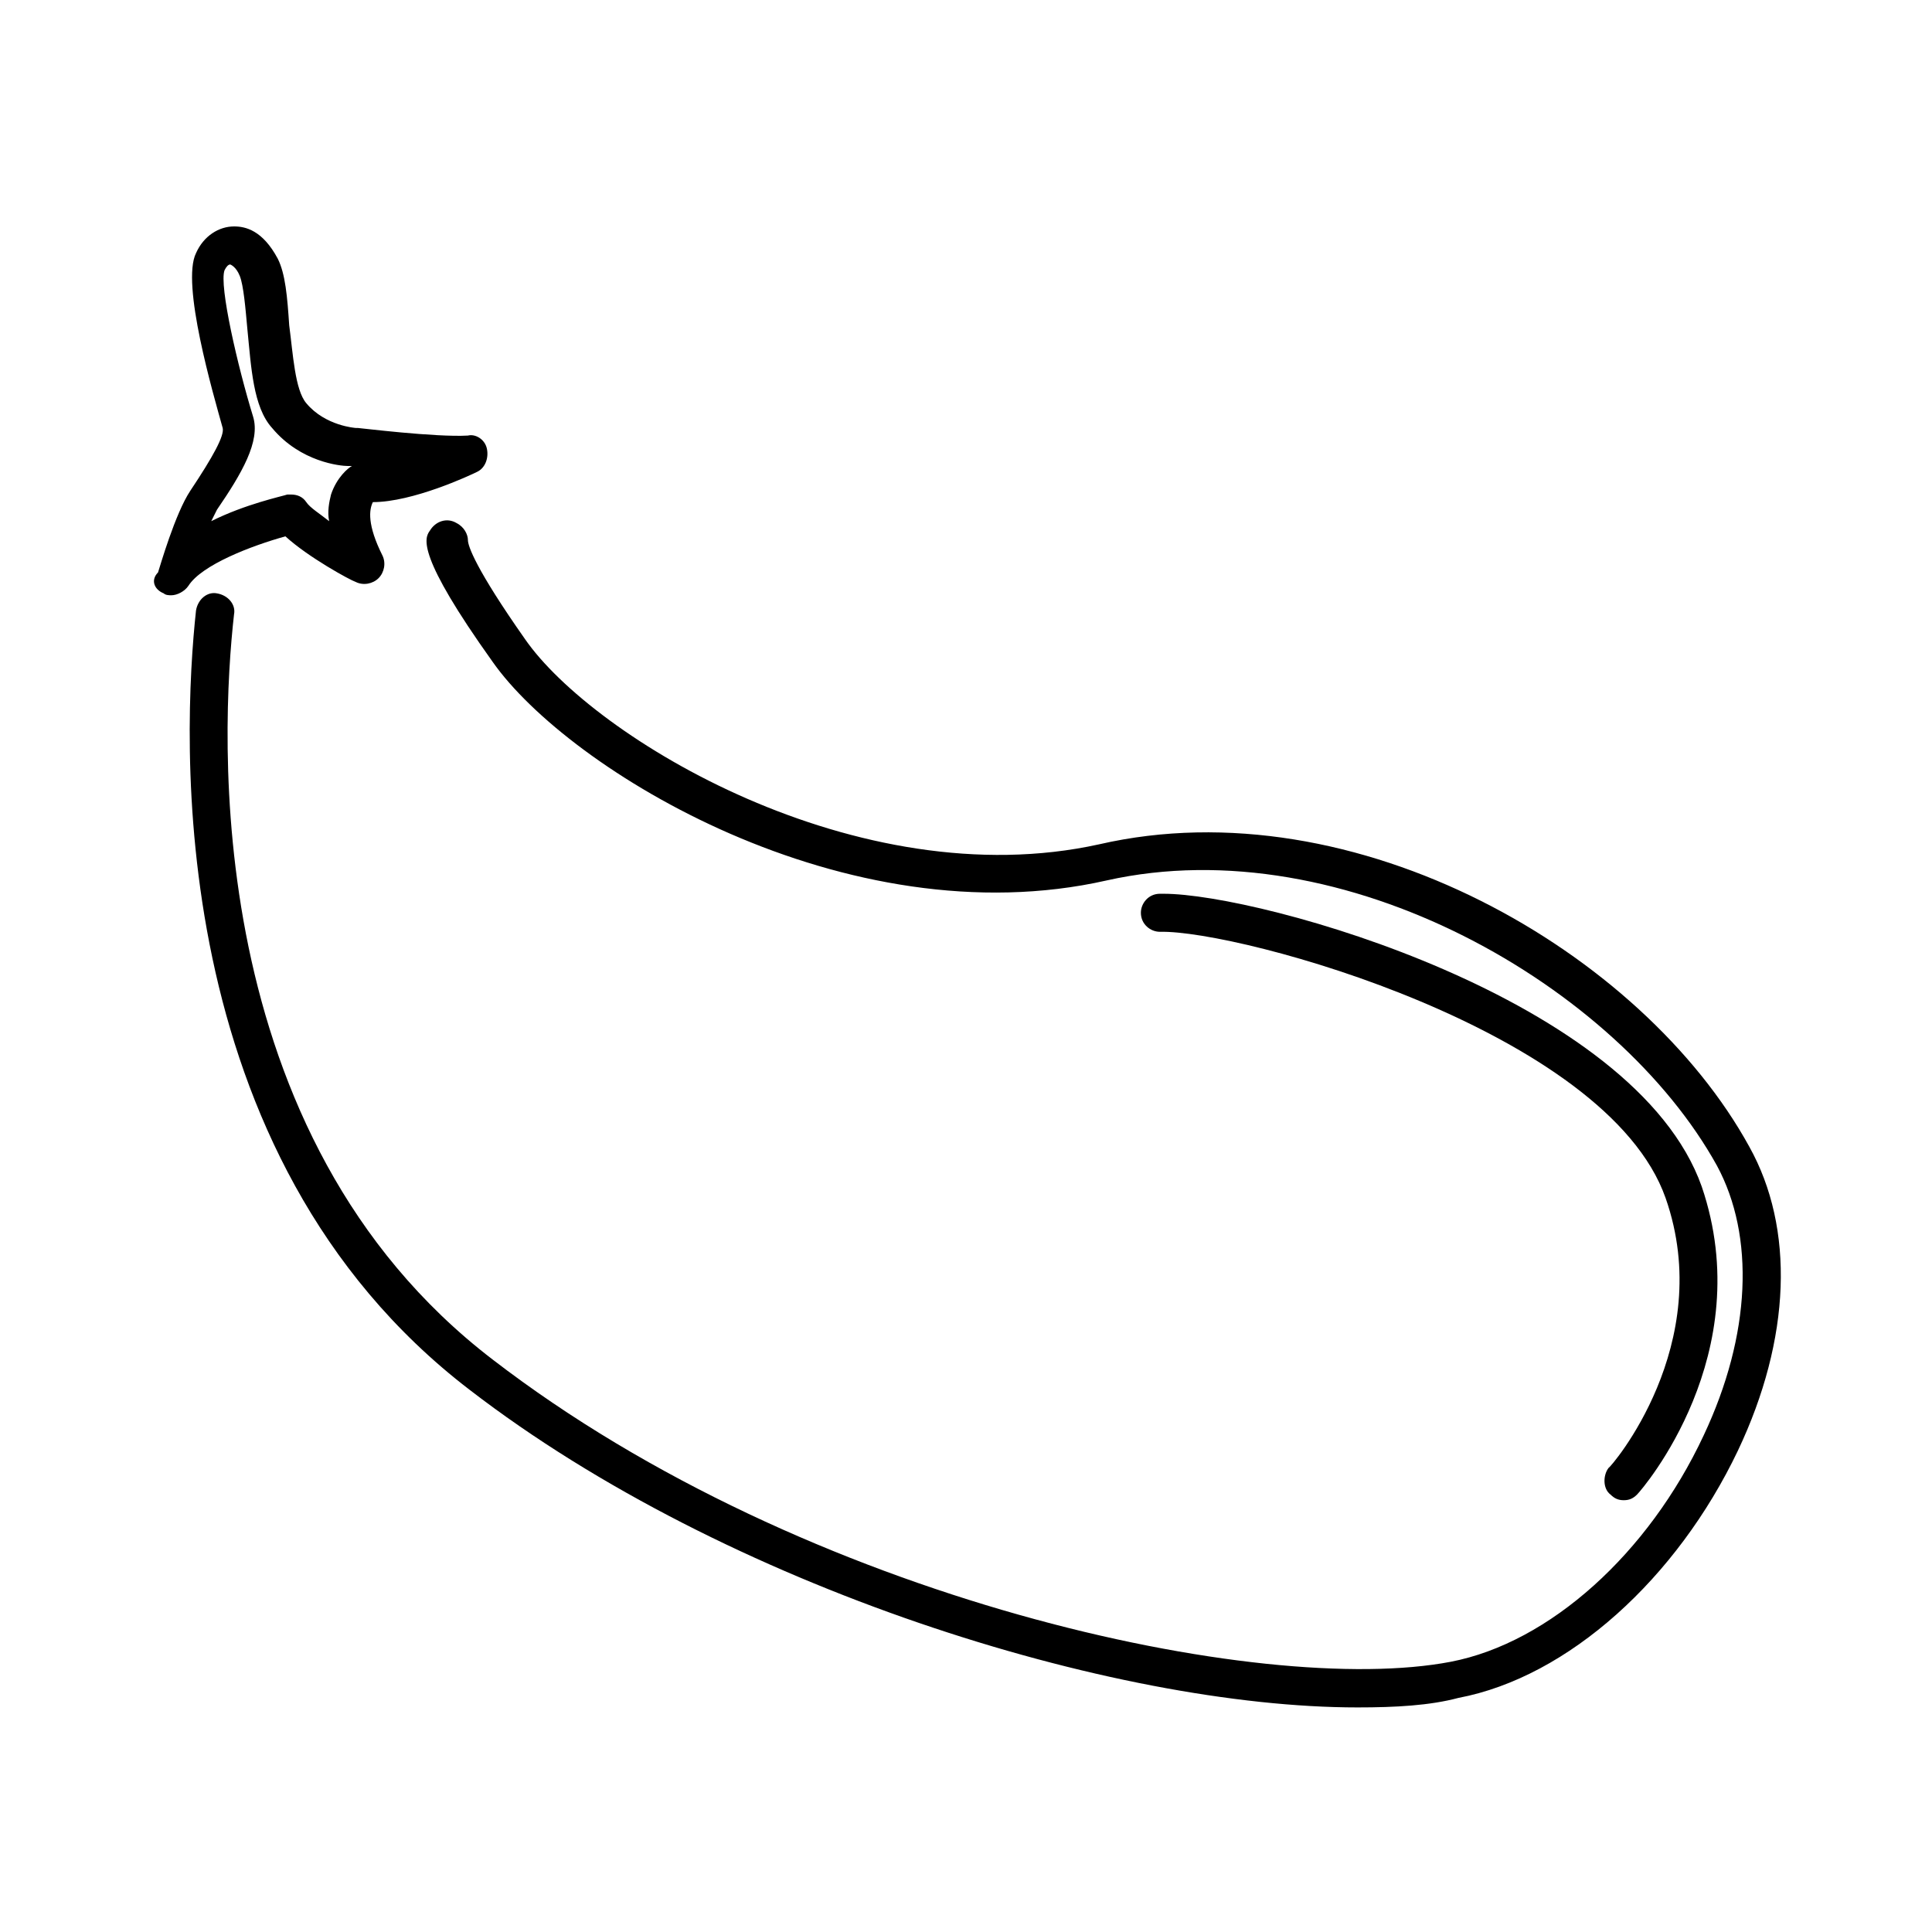 <?xml version="1.0" encoding="UTF-8"?>
<!-- The Best Svg Icon site in the world: iconSvg.co, Visit us! https://iconsvg.co -->
<svg fill="#000000" width="800px" height="800px" version="1.1" viewBox="144 144 512 512" xmlns="http://www.w3.org/2000/svg">
 <g>
  <path d="m187.39 301.25c0.504 0.504 1.512 0.504 2.016 0.504 1.512 0 3.527-1.008 4.535-2.519 3.527-5.543 16.625-10.578 25.695-13.098 6.047 5.543 17.129 11.586 18.641 12.09 2.016 1.008 4.535 0.504 6.047-1.008s2.016-4.031 1.008-6.047c-4.031-8.062-3.527-12.09-2.519-14.105 10.578 0 25.695-7.055 27.711-8.062 2.016-1.008 3.023-3.527 2.519-6.047-0.504-2.519-3.023-4.031-5.039-3.527-8.566 0.504-28.719-2.016-29.223-2.016h-0.504s-8.062-0.504-13.098-6.551c-3.023-3.527-3.527-13.098-4.535-20.656-0.504-7.559-1.008-13.602-3.023-17.633-4.031-7.559-8.566-8.566-11.586-8.566-4.031 0-8.062 2.519-10.078 7.055-4.031 8.062 4.535 37.281 7.055 46.352 0.504 2.016-2.519 7.559-8.566 16.625-4.031 6.047-8.062 20.152-8.566 21.664-2.016 2.023-1.008 4.543 1.512 5.547zm14.105-22.164c6.551-9.574 11.586-18.137 9.574-24.688-4.031-13.098-9.07-34.762-7.559-38.793 0.504-1.008 1.008-1.512 1.512-1.512 0 0 1.512 0.504 2.519 3.023 1.008 2.519 1.512 8.566 2.016 14.105 1.008 10.078 1.512 20.656 6.551 26.199 7.559 9.07 18.137 10.078 20.152 10.078h1.008c-1.008 0.504-4.031 3.023-5.543 7.559-0.504 2.016-1.008 4.535-0.504 7.055-2.519-2.016-5.039-3.527-6.047-5.039-1.008-1.512-2.519-2.016-4.031-2.016h-1.008c-1.512 0.504-11.082 2.519-20.152 7.055 0.504-1.016 1.008-2.019 1.512-3.027z"/>
  <path d="m264.98 282.61c-2.519-1.512-5.543-0.504-7.055 2.016-1.512 2.016-3.527 6.551 16.625 34.762 20.152 28.719 93.707 73.555 162.73 57.938 62.977-14.105 135.52 28.215 161.72 75.57 10.078 18.641 9.07 44.84-3.527 71.539-14.609 31.234-40.809 54.914-67.008 59.953-49.879 9.574-170.79-16.121-253.92-80.105-77.586-59.449-72.043-166.26-68.52-197.49 0.504-2.519-1.512-5.039-4.535-5.543-2.519-0.504-5.039 1.512-5.543 4.535-3.527 32.746-9.07 144.09 72.547 206.56 68.027 52.402 170.8 84.141 235.29 84.141 10.078 0 19.145-0.504 26.703-2.519 29.223-5.543 57.938-31.738 74.059-65.496 14.105-29.727 15.113-58.945 3.023-80.609-28.215-51.387-104.29-95.723-172.3-80.105-63.984 14.109-134.02-28.211-152.15-54.41-13.098-18.641-15.113-24.688-15.113-26.199s-1.008-3.527-3.023-4.535z"/>
  <path d="m570.79 540.06c1.008 1.008 2.016 1.512 3.527 1.512 1.512 0 2.519-0.504 3.527-1.512 1.512-1.512 32.242-37.281 17.129-81.617-17.633-49.879-116.88-77.586-142.58-77.586h-1.008c-3.023 0-5.039 2.519-5.039 5.039 0 3.023 2.519 5.039 5.039 5.039 21.16-0.504 118.39 26.199 134.01 70.535 13.602 38.793-14.609 71.539-15.113 71.539-1.512 2.012-1.512 5.539 0.504 7.051z"/>
 </g>
</svg>